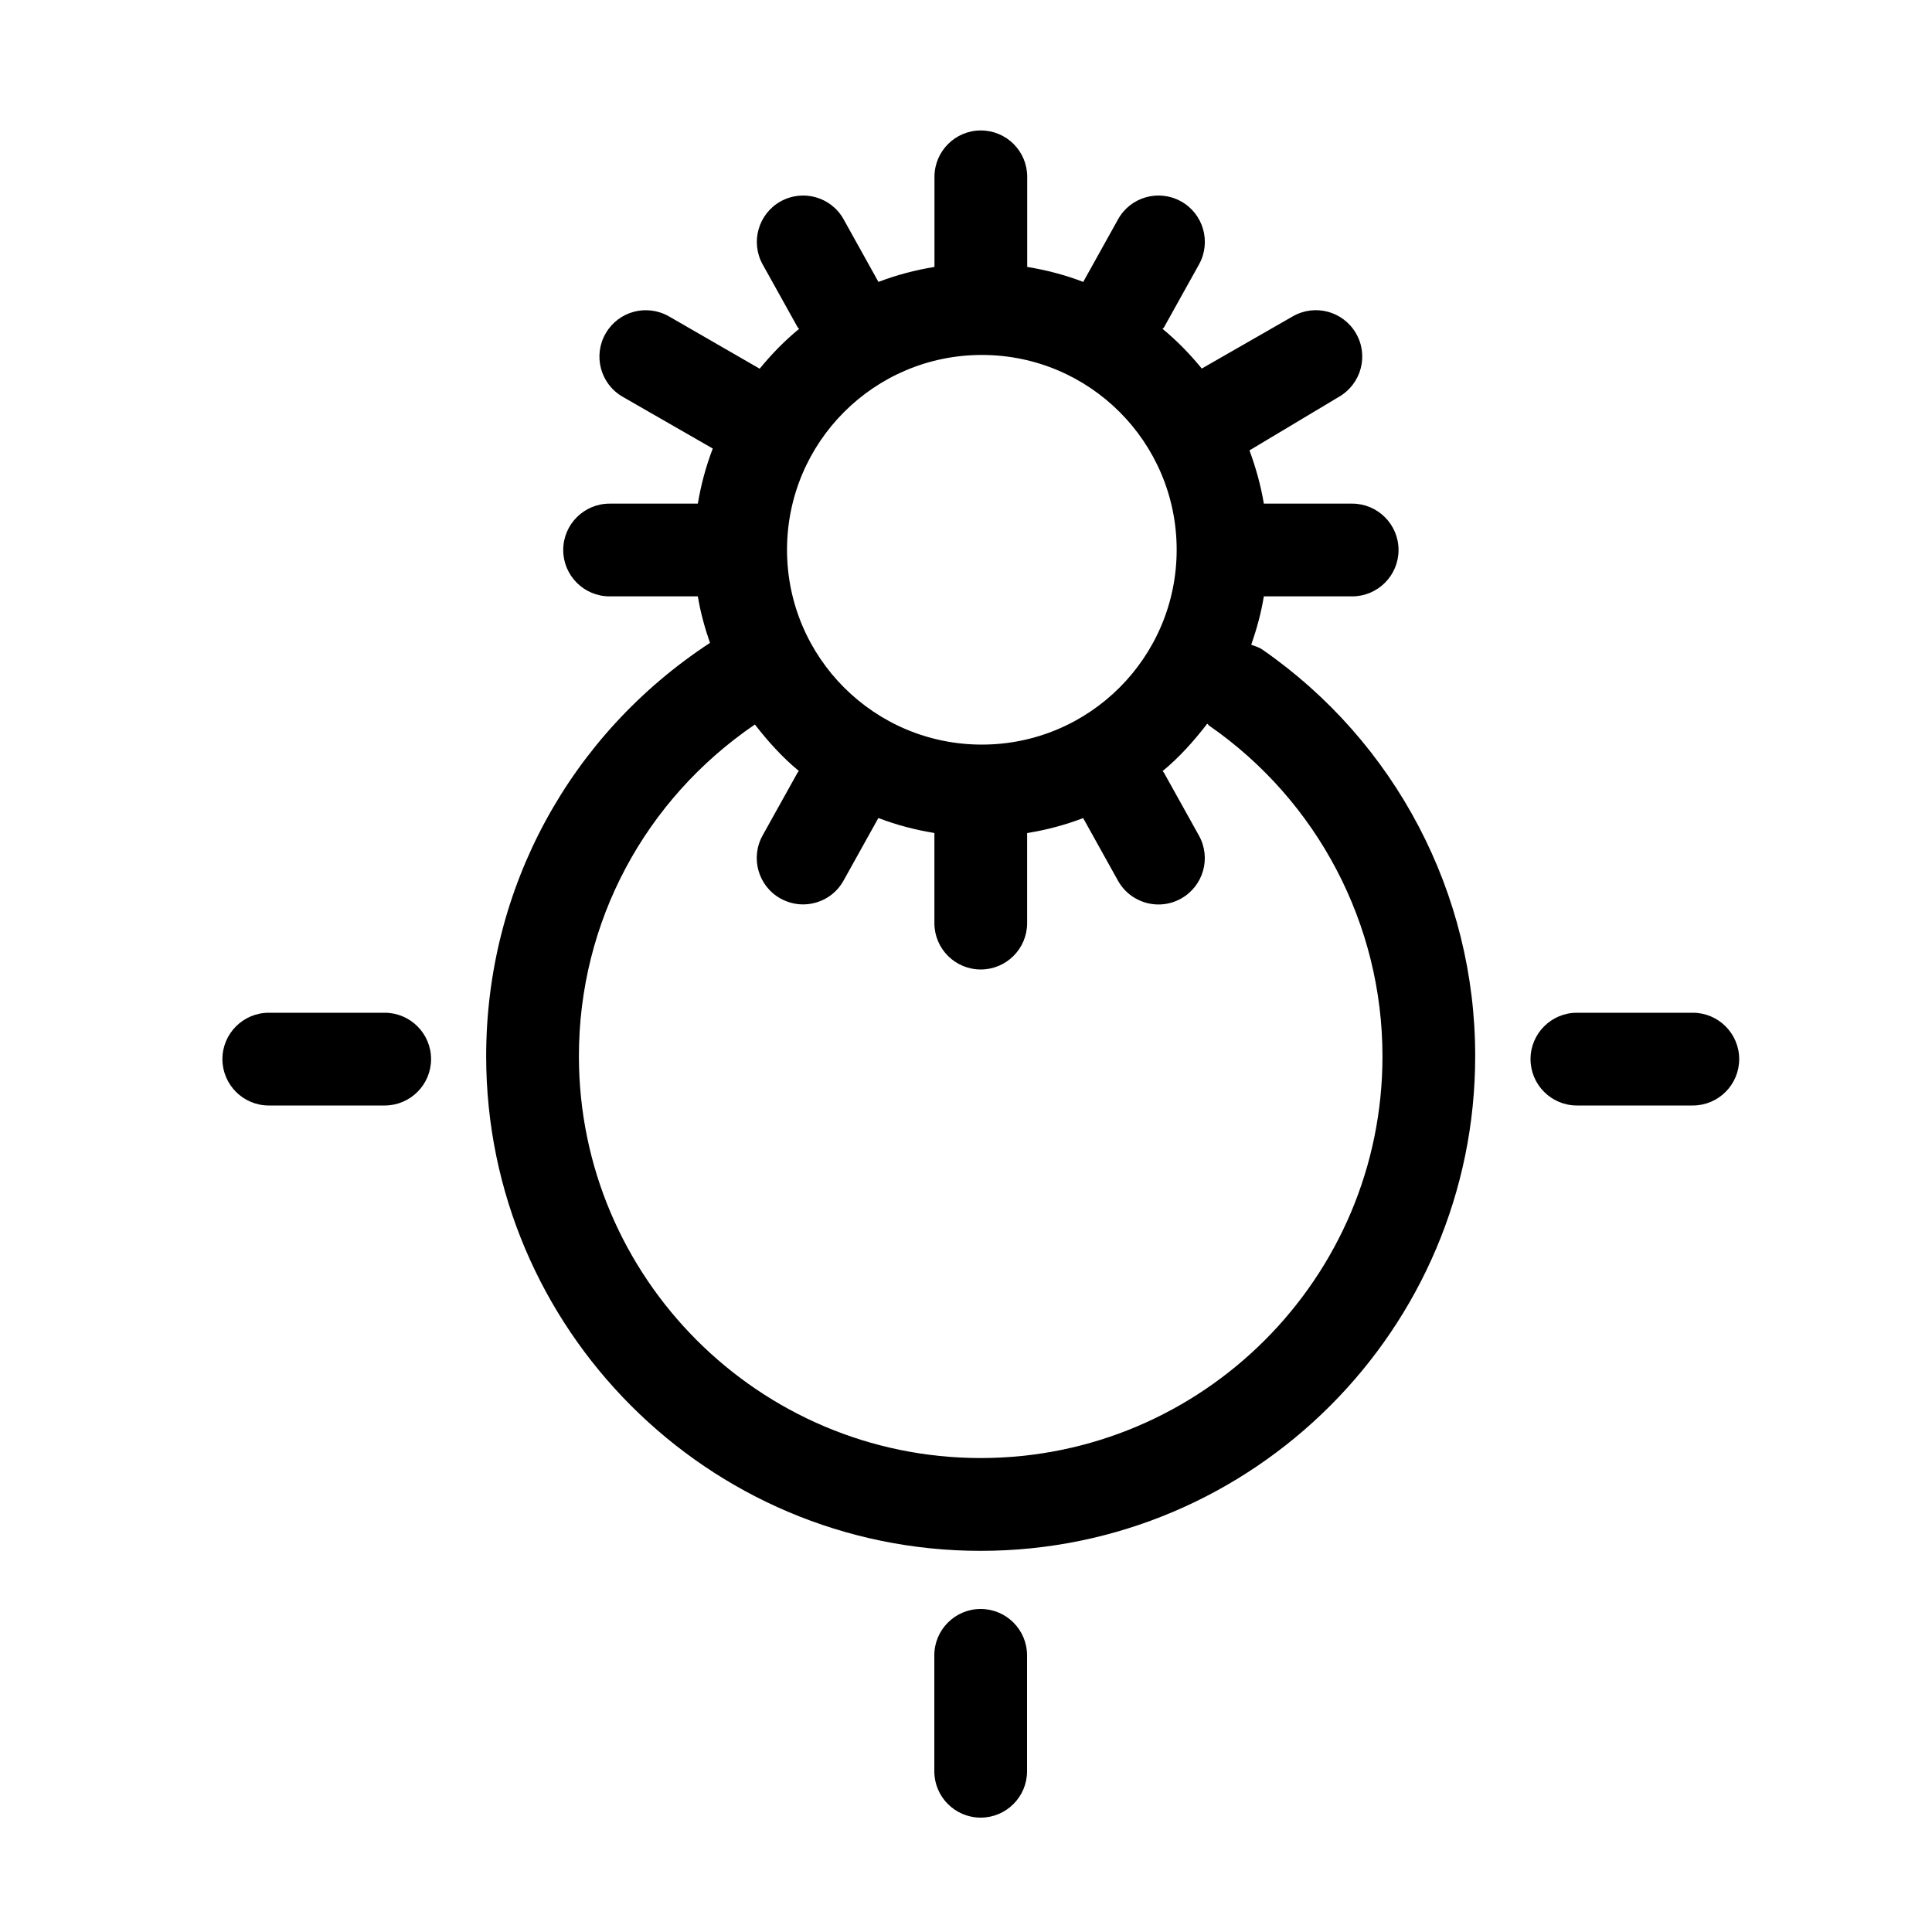 <?xml version="1.0" encoding="UTF-8"?> <!-- Generator: Adobe Illustrator 16.0.0, SVG Export Plug-In . SVG Version: 6.00 Build 0) --> <svg xmlns="http://www.w3.org/2000/svg" xmlns:xlink="http://www.w3.org/1999/xlink" version="1.1" id="Layer_1" x="0px" y="0px" width="25px" height="25px" viewBox="0 0 25 25" xml:space="preserve"> <g> <path d="M12.69,20.82c-0.331,0-0.6,0.269-0.6,0.6v1.5c0,0.332,0.269,0.6,0.6,0.6s0.6-0.269,0.6-0.6v-1.5 C13.29,21.089,13.021,20.82,12.69,20.82z"></path> <path d="M4.978,13.105h-1.5c-0.331,0-0.6,0.269-0.6,0.6s0.269,0.6,0.6,0.6h1.5c0.331,0,0.6-0.269,0.6-0.6 S5.309,13.105,4.978,13.105z"></path> <path d="M21.905,13.105h-1.5c-0.331,0-0.6,0.269-0.6,0.6s0.269,0.6,0.6,0.6h1.5c0.331,0,0.6-0.269,0.6-0.6 S22.236,13.105,21.905,13.105z"></path> <path d="M16.333,8.404c-0.044-0.03-0.094-0.043-0.142-0.061c0.07-0.201,0.128-0.41,0.163-0.626h1.143c0.331,0,0.6-0.269,0.6-0.6 s-0.269-0.6-0.6-0.6h-1.143c-0.04-0.239-0.104-0.467-0.186-0.689l1.161-0.695c0.286-0.167,0.384-0.534,0.217-0.82 c-0.166-0.286-0.531-0.385-0.82-0.218l-1.175,0.674c-0.153-0.187-0.321-0.36-0.508-0.514c0.005-0.008,0.015-0.01,0.019-0.019 l0.453-0.814c0.161-0.29,0.057-0.655-0.232-0.816c-0.292-0.161-0.656-0.057-0.816,0.233l-0.45,0.809 c-0.231-0.089-0.474-0.153-0.725-0.194V2.288c0-0.332-0.269-0.6-0.6-0.6s-0.6,0.269-0.6,0.6v1.166 c-0.251,0.041-0.493,0.105-0.725,0.194l-0.45-0.809c-0.16-0.29-0.525-0.394-0.816-0.233C9.813,2.767,9.708,3.132,9.869,3.422 l0.453,0.814c0.004,0.008,0.014,0.011,0.019,0.019C10.152,4.41,9.984,4.583,9.83,4.771L8.658,4.095 c-0.29-0.166-0.654-0.068-0.82,0.218c-0.167,0.287-0.069,0.654,0.217,0.82l1.168,0.671C9.136,6.032,9.071,6.27,9.03,6.517H7.888 c-0.331,0-0.6,0.269-0.6,0.6s0.269,0.6,0.6,0.6H9.03c0.034,0.208,0.09,0.408,0.157,0.602c-1.813,1.188-2.896,3.174-2.896,5.348 c0,3.529,2.87,6.401,6.398,6.401c3.529,0,6.4-2.872,6.4-6.401C19.091,11.568,18.061,9.601,16.333,8.404z M12.705,4.593 c1.393,0,2.521,1.128,2.521,2.521c0,1.392-1.129,2.521-2.521,2.521c-1.392,0-2.521-1.129-2.521-2.521 C10.185,5.721,11.313,4.593,12.705,4.593z M12.69,18.867c-2.866,0-5.199-2.333-5.199-5.201c0-1.734,0.852-3.319,2.277-4.291 c0.17,0.219,0.355,0.425,0.57,0.602c-0.005,0.007-0.013,0.012-0.017,0.02l-0.453,0.814c-0.161,0.29-0.057,0.655,0.232,0.816 c0.093,0.051,0.192,0.076,0.291,0.076c0.211,0,0.416-0.111,0.525-0.309l0.45-0.809c0.231,0.089,0.474,0.153,0.725,0.194v1.166 c0,0.332,0.269,0.6,0.6,0.6s0.6-0.269,0.6-0.6V10.78c0.251-0.041,0.493-0.105,0.725-0.194l0.45,0.809 c0.109,0.197,0.314,0.309,0.525,0.309c0.099,0,0.198-0.024,0.291-0.076c0.289-0.161,0.394-0.526,0.232-0.816l-0.453-0.814 c-0.004-0.008-0.012-0.012-0.017-0.02c0.218-0.18,0.406-0.39,0.578-0.614c0.01,0.008,0.015,0.019,0.025,0.026 c1.403,0.973,2.242,2.571,2.242,4.276C17.892,16.534,15.559,18.867,12.69,18.867z"></path> </g> </svg> 